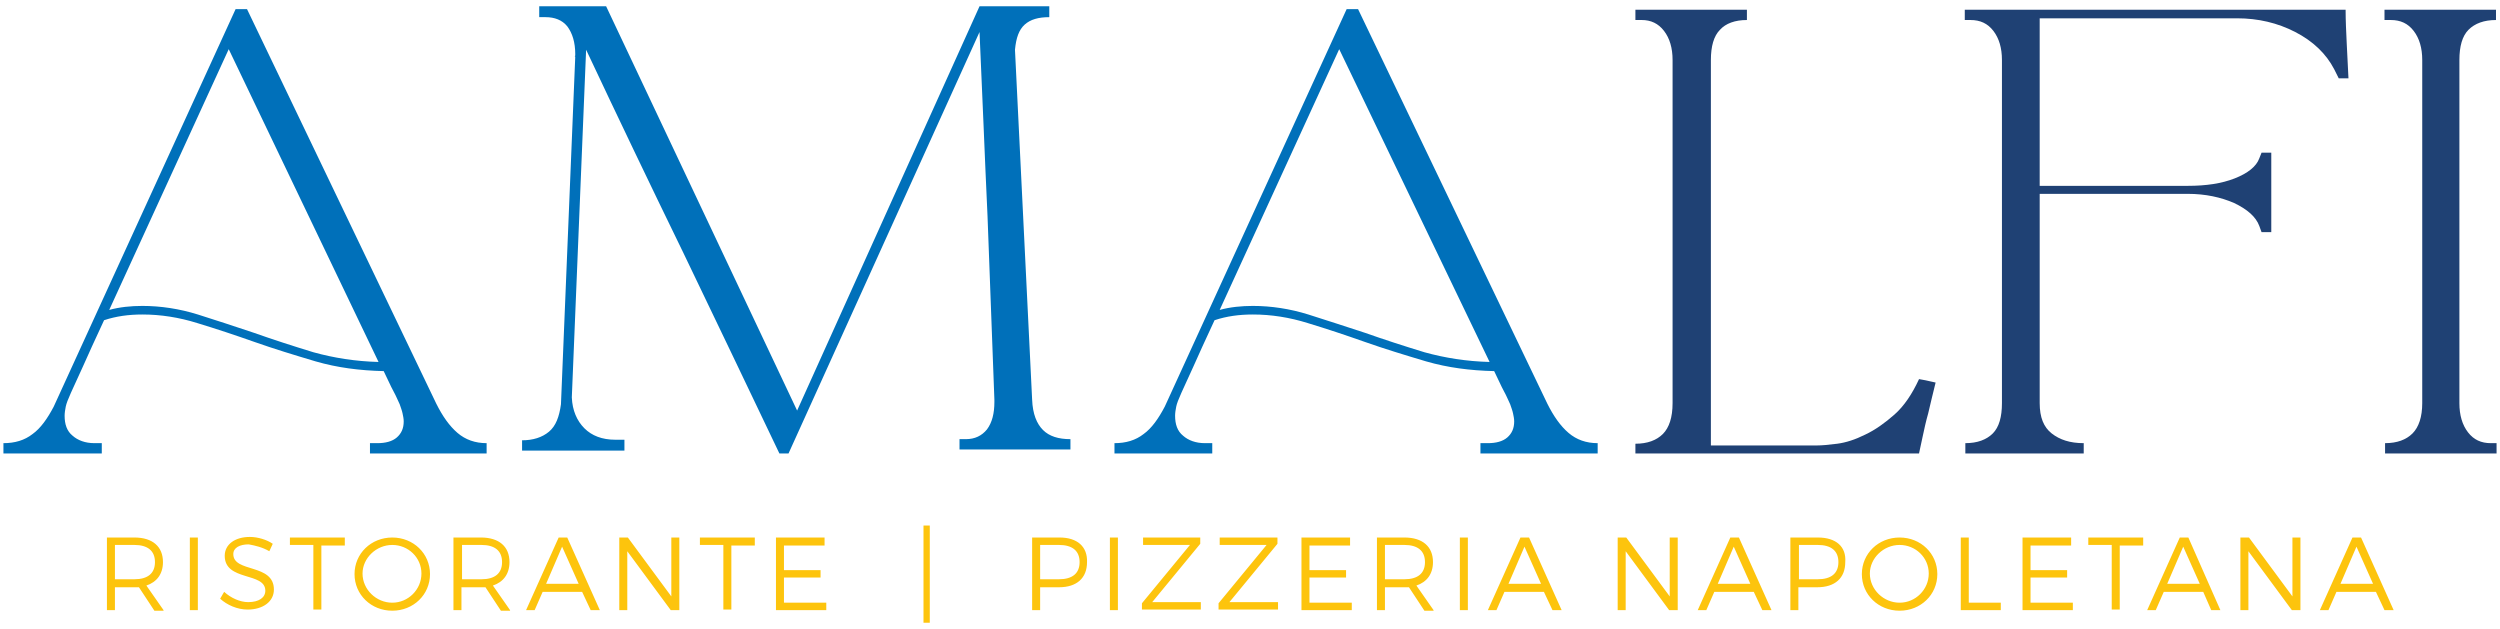 <svg xmlns="http://www.w3.org/2000/svg" xmlns:xlink="http://www.w3.org/1999/xlink" id="Livello_1" x="0px" y="0px" width="437.2px" height="110px" viewBox="0 0 437.2 110" style="enable-background:new 0 0 437.2 110;" xml:space="preserve"><style type="text/css">	.st0{fill:#0070BA;}	.st1{fill:#1F4174;}	.st2{fill:#FDC40D;}</style><g>	<path class="st0" d="M17.9,79.3H0.6v-1.8c2,0,3.7-0.5,5.1-1.6c1.4-1,2.6-2.7,3.7-4.8L41.2,1.6h2.1h-0.1l33.1,69  c1.1,2.2,2.3,3.9,3.7,5.1c1.4,1.2,3.1,1.8,5.1,1.8v1.8H64.7v-1.8H66c1.4,0,2.6-0.3,3.4-1c0.8-0.7,1.2-1.6,1.2-2.8  c0-0.5-0.1-0.9-0.2-1.4c-0.1-0.5-0.3-1-0.5-1.6c-0.3-0.6-0.6-1.4-1.1-2.3c-0.5-0.9-1-2.1-1.7-3.5c-4.2-0.1-8.1-0.6-11.9-1.7  c-3.7-1.1-7.3-2.2-10.7-3.4c-3.4-1.2-6.7-2.3-10-3.3c-3.2-1-6.4-1.5-9.6-1.5c-2.4,0-4.6,0.3-6.7,1c-1.6,3.4-2.8,6.1-3.7,8.1  c-0.9,2-1.6,3.5-2.1,4.6c-0.5,1.1-0.8,1.9-0.9,2.4c-0.1,0.5-0.2,1.1-0.2,1.6c0,1.5,0.4,2.7,1.4,3.5c0.9,0.8,2.2,1.3,3.8,1.3h1.3  V79.3z M40,8.6L19.1,54.2c1.8-0.5,3.8-0.7,5.8-0.7c3.2,0,6.5,0.5,9.7,1.5c3.2,1,6.5,2.1,9.8,3.2c3.4,1.2,6.8,2.3,10.4,3.4  c3.6,1,7.4,1.6,11.4,1.7L40,8.6z"></path>	<path class="st0" d="M109.2,76.9v0.5v1.4H91.3v-1.8c1.9,0,3.5-0.5,4.7-1.5c1.2-1,1.8-2.6,2.1-4.8l2.5-60.8h-0.1  c0.1-0.1,0.1-0.2,0.1-0.4c0-2.1-0.5-3.7-1.4-4.9C98.3,3.5,97,3,95.4,3h-1.1V1.1H106l33.4,70.7l31.9-70.7h12.2V3  c-1.9,0-3.3,0.4-4.3,1.3c-1,0.9-1.5,2.3-1.7,4.4l3,61.2c0.1,2.5,0.8,4.2,1.9,5.3c1.1,1.1,2.7,1.6,4.8,1.6v1.8h-19.4v-1.8h1.1  c1.6,0,2.8-0.6,3.7-1.7c0.9-1.2,1.3-2.8,1.3-4.8v-0.4c-0.4-10.7-0.8-21.4-1.2-32.1c-0.5-10.6-0.9-21.4-1.4-32.2l-33.4,73.7h-1.6  c-5.6-11.8-11.3-23.6-16.9-35.3c-5.7-11.7-11.3-23.4-16.9-35.3l-2.5,60.8c0.1,2.3,0.9,4.1,2.2,5.4c1.3,1.3,3.1,2,5.4,2H109.2z"></path>	<path class="st0" d="M212.2,79.3h-17.3v-1.8c2,0,3.7-0.5,5.1-1.6c1.4-1,2.6-2.7,3.7-4.8l31.8-69.5h2.1h-0.1l33.1,69  c1.1,2.2,2.3,3.9,3.7,5.1c1.4,1.2,3.1,1.8,5.1,1.8v1.8h-20.5v-1.8h1.3c1.4,0,2.6-0.3,3.4-1c0.8-0.7,1.2-1.6,1.2-2.8  c0-0.5-0.1-0.9-0.2-1.4c-0.1-0.5-0.3-1-0.5-1.6c-0.3-0.6-0.6-1.4-1.1-2.3c-0.5-0.9-1-2.1-1.7-3.5c-4.2-0.1-8.1-0.6-11.9-1.7  c-3.7-1.1-7.3-2.2-10.7-3.4c-3.4-1.2-6.7-2.3-10-3.3c-3.2-1-6.4-1.5-9.6-1.5c-2.4,0-4.6,0.3-6.7,1c-1.6,3.4-2.8,6.1-3.7,8.1  c-0.9,2-1.6,3.5-2.1,4.6c-0.5,1.1-0.8,1.9-0.9,2.4c-0.1,0.5-0.2,1.1-0.2,1.6c0,1.5,0.4,2.7,1.4,3.5c0.9,0.8,2.2,1.3,3.8,1.3h1.3  V79.3z M234.2,8.6l-20.9,45.6c1.8-0.5,3.8-0.7,5.8-0.7c3.2,0,6.5,0.5,9.7,1.5c3.2,1,6.5,2.1,9.9,3.2c3.4,1.2,6.8,2.3,10.4,3.4  c3.6,1,7.4,1.6,11.4,1.7L234.2,8.6z"></path>	<path class="st1" d="M300.8,5.2c-1.1,1.1-1.6,2.9-1.6,5.3v67.4h18.6c0.8,0,1.9-0.1,3.5-0.3c1.5-0.2,3.1-0.7,4.9-1.6  c1.7-0.8,3.4-2,5.1-3.5c1.7-1.5,3.1-3.6,4.3-6.2l1.1,0.2c0.3,0.1,0.6,0.1,0.9,0.2c0.3,0.1,0.6,0.1,0.9,0.2  c-0.5,1.9-0.9,3.8-1.3,5.4c-0.4,1.4-0.7,2.8-1,4.2c-0.3,1.4-0.5,2.3-0.6,2.8H286v-1.7c2.1,0,3.7-0.6,4.8-1.7  c1.1-1.1,1.7-2.9,1.7-5.4v-60c0-2.1-0.5-3.8-1.5-5.1c-1-1.3-2.3-1.9-3.9-1.9H286V1.7h19.5v1.8C303.4,3.5,301.8,4.1,300.8,5.2"></path>	<path class="st1" d="M364.4,79.3h-20.7v-1.8c2.1,0,3.7-0.6,4.8-1.7c1.1-1.1,1.6-2.9,1.6-5.3v-60c0-2.1-0.5-3.8-1.5-5.1  c-1-1.3-2.3-1.9-4-1.9h-1V1.7h66.6c0,1.9,0.1,3.9,0.2,6c0.1,2.1,0.2,4.1,0.3,6H409l-0.8-1.6c-1.4-2.7-3.7-4.9-6.8-6.5  c-3.1-1.6-6.5-2.4-10.2-2.4h-34.5v29.3h25.9c3.2,0,5.9-0.4,8.2-1.3c2.3-0.9,3.8-2.1,4.3-3.5l0.4-1h1.7v13.9h-1.7l-0.4-1.1  c-0.6-1.6-2.1-2.9-4.4-4c-2.3-1-5-1.6-8.1-1.6h-25.9v36.6c0,2.5,0.7,4.2,2.1,5.3c1.4,1.1,3.2,1.7,5.6,1.7V79.3z"></path>	<path class="st1" d="M436.6,79.3h-19.5v-1.8c2.1,0,3.7-0.6,4.8-1.7c1.1-1.1,1.7-2.9,1.7-5.3v-60c0-2.1-0.5-3.8-1.5-5.1  c-1-1.3-2.3-1.9-4-1.9h-1.1V1.7h19.5v1.8c-2.1,0-3.7,0.6-4.8,1.7c-1.1,1.1-1.6,2.9-1.6,5.3v60c0,2.1,0.5,3.8,1.5,5.1  c1,1.3,2.3,1.9,4,1.9h1V79.3z"></path></g><g>	<path class="st2" d="M409.3,102.1l2.8-6.5l2.9,6.5H409.3z M417,106.7h1.6L412.9,94h-1.5l-5.7,12.7h1.5l1.4-3.2h6.9L417,106.7z   M391.8,94v12.7h1.4V96.4l7.6,10.3h1.5V94h-1.4v10.3L393.3,94H391.8z M379,102.1l2.8-6.5l2.9,6.5H379z M386.7,106.7h1.6L382.7,94  h-1.5l-5.7,12.7h1.5l1.4-3.2h6.9L386.7,106.7z M365.2,94v1.3h4.1v11.3h1.4V95.4h4.1V94H365.2z M353.7,94v12.7h8.8v-1.3h-7.4v-4.4  h6.4v-1.3h-6.4v-4.3h7.1V94H353.7z M342.9,94v12.7h7v-1.3h-5.6V94H342.9z M332.2,95.3c2.8,0,5.1,2.2,5.1,5c0,2.8-2.3,5.1-5.1,5.1  c-2.8,0-5.2-2.3-5.2-5.1C327,97.6,329.4,95.3,332.2,95.3 M332.2,94c-3.7,0-6.6,2.8-6.6,6.4c0,3.6,2.9,6.4,6.6,6.4  c3.7,0,6.6-2.8,6.6-6.4C338.8,96.8,335.9,94,332.2,94 M317.9,101.3h-3.3v-6h3.3c2.3,0,3.6,1,3.6,3  C321.5,100.3,320.2,101.3,317.9,101.3 M317.9,94h-4.8v12.7h1.4v-4h3.3c3.1,0,4.9-1.6,4.9-4.4C322.9,95.6,321.1,94,317.9,94   M300.4,102.1l2.8-6.5l2.9,6.5H300.4z M308.2,106.7h1.6L304.1,94h-1.5l-5.7,12.7h1.5l1.4-3.2h6.9L308.2,106.7z M282.9,94v12.7h1.4  V96.4l7.6,10.3h1.5V94H292v10.3L284.4,94H282.9z M263.8,102.1l2.8-6.5l2.9,6.5H263.8z M271.5,106.7h1.6L267.4,94h-1.5l-5.7,12.7  h1.5l1.4-3.2h6.9L271.5,106.7z M255.3,106.7h1.4V94h-1.4V106.7z M242.2,101.3v-6h3.4c2.3,0,3.6,1,3.6,3c0,2-1.3,3-3.6,3H242.2z   M250.7,106.7l-3-4.3c1.8-0.6,2.9-2,2.9-4.1c0-2.7-1.8-4.3-5-4.3h-4.8v12.7h1.4v-4h3.4c0.3,0,0.6,0,0.8,0l2.7,4.1H250.7z M227.6,94  v12.7h8.8v-1.3H229v-4.4h6.4v-1.3H229v-4.3h7.1V94H227.6z M213.3,94v1.3h8.2l-8.4,10.2v1.1h10.4l0-1.3h-8.5l8.4-10.2V94H213.3z   M199.9,94v1.3h8.2l-8.4,10.2v1.1H210l0-1.3h-8.5l8.4-10.2V94H199.9z M194.1,106.7h1.4V94h-1.4V106.7z M185.2,101.3h-3.3v-6h3.3  c2.3,0,3.6,1,3.6,3C188.8,100.3,187.5,101.3,185.2,101.3 M185.3,94h-4.8v12.7h1.4v-4h3.3c3.1,0,4.9-1.6,4.9-4.4  C190.2,95.6,188.4,94,185.3,94 M161.5,108.9h1.1V91.9h-1.1V108.9z M135.7,94v12.7h8.8v-1.3h-7.4v-4.4h6.4v-1.3h-6.4v-4.3h7.1V94  H135.7z M122.4,94v1.3h4.1v11.3h1.4V95.4h4.1V94H122.4z M108.3,94v12.7h1.4V96.4l7.6,10.3h1.5V94h-1.4v10.3L109.8,94H108.3z   M95.5,102.1l2.8-6.5l2.9,6.5H95.5z M103.3,106.7h1.6L99.2,94h-1.5L92,106.7h1.5l1.4-3.2h6.9L103.3,106.7z M80.8,101.3v-6h3.4  c2.3,0,3.6,1,3.6,3c0,2-1.3,3-3.6,3H80.8z M89.2,106.7l-3-4.3c1.8-0.6,2.9-2,2.9-4.1c0-2.7-1.8-4.3-5-4.3h-4.8v12.7h1.4v-4h3.4  c0.3,0,0.6,0,0.8,0l2.7,4.1H89.2z M68.6,95.3c2.8,0,5.1,2.2,5.1,5c0,2.8-2.3,5.1-5.1,5.1c-2.8,0-5.2-2.3-5.2-5.1  C63.4,97.6,65.8,95.3,68.6,95.3 M68.6,94c-3.7,0-6.6,2.8-6.6,6.4c0,3.6,2.9,6.4,6.6,6.4c3.7,0,6.6-2.8,6.6-6.4  C75.2,96.8,72.3,94,68.6,94 M50.7,94v1.3h4.1v11.3h1.4V95.4h4.1V94H50.7z M47.1,96.4l0.6-1.3c-1-0.7-2.6-1.2-4-1.2  c-2.6,0-4.4,1.3-4.4,3.3c0,4.5,7.1,2.8,7.1,6.1c0,1.2-1.1,2-3,2c-1.4,0-3-0.7-4.2-1.8l-0.7,1.2c1.2,1.1,3,1.9,4.8,1.9  c2.7,0,4.6-1.4,4.6-3.5c0-4.6-7.1-2.9-7.1-6.2c0-1.1,1.1-1.7,2.7-1.7C44.6,95.4,45.9,95.7,47.1,96.4 M33.2,106.7h1.4V94h-1.4V106.7  z M20.1,101.3v-6h3.4c2.3,0,3.6,1,3.6,3c0,2-1.3,3-3.6,3H20.1z M28.6,106.7l-3-4.3c1.8-0.6,2.9-2,2.9-4.1c0-2.7-1.8-4.3-5-4.3h-4.8  v12.7h1.4v-4h3.4c0.3,0,0.6,0,0.8,0l2.7,4.1H28.6z"></path></g></svg>